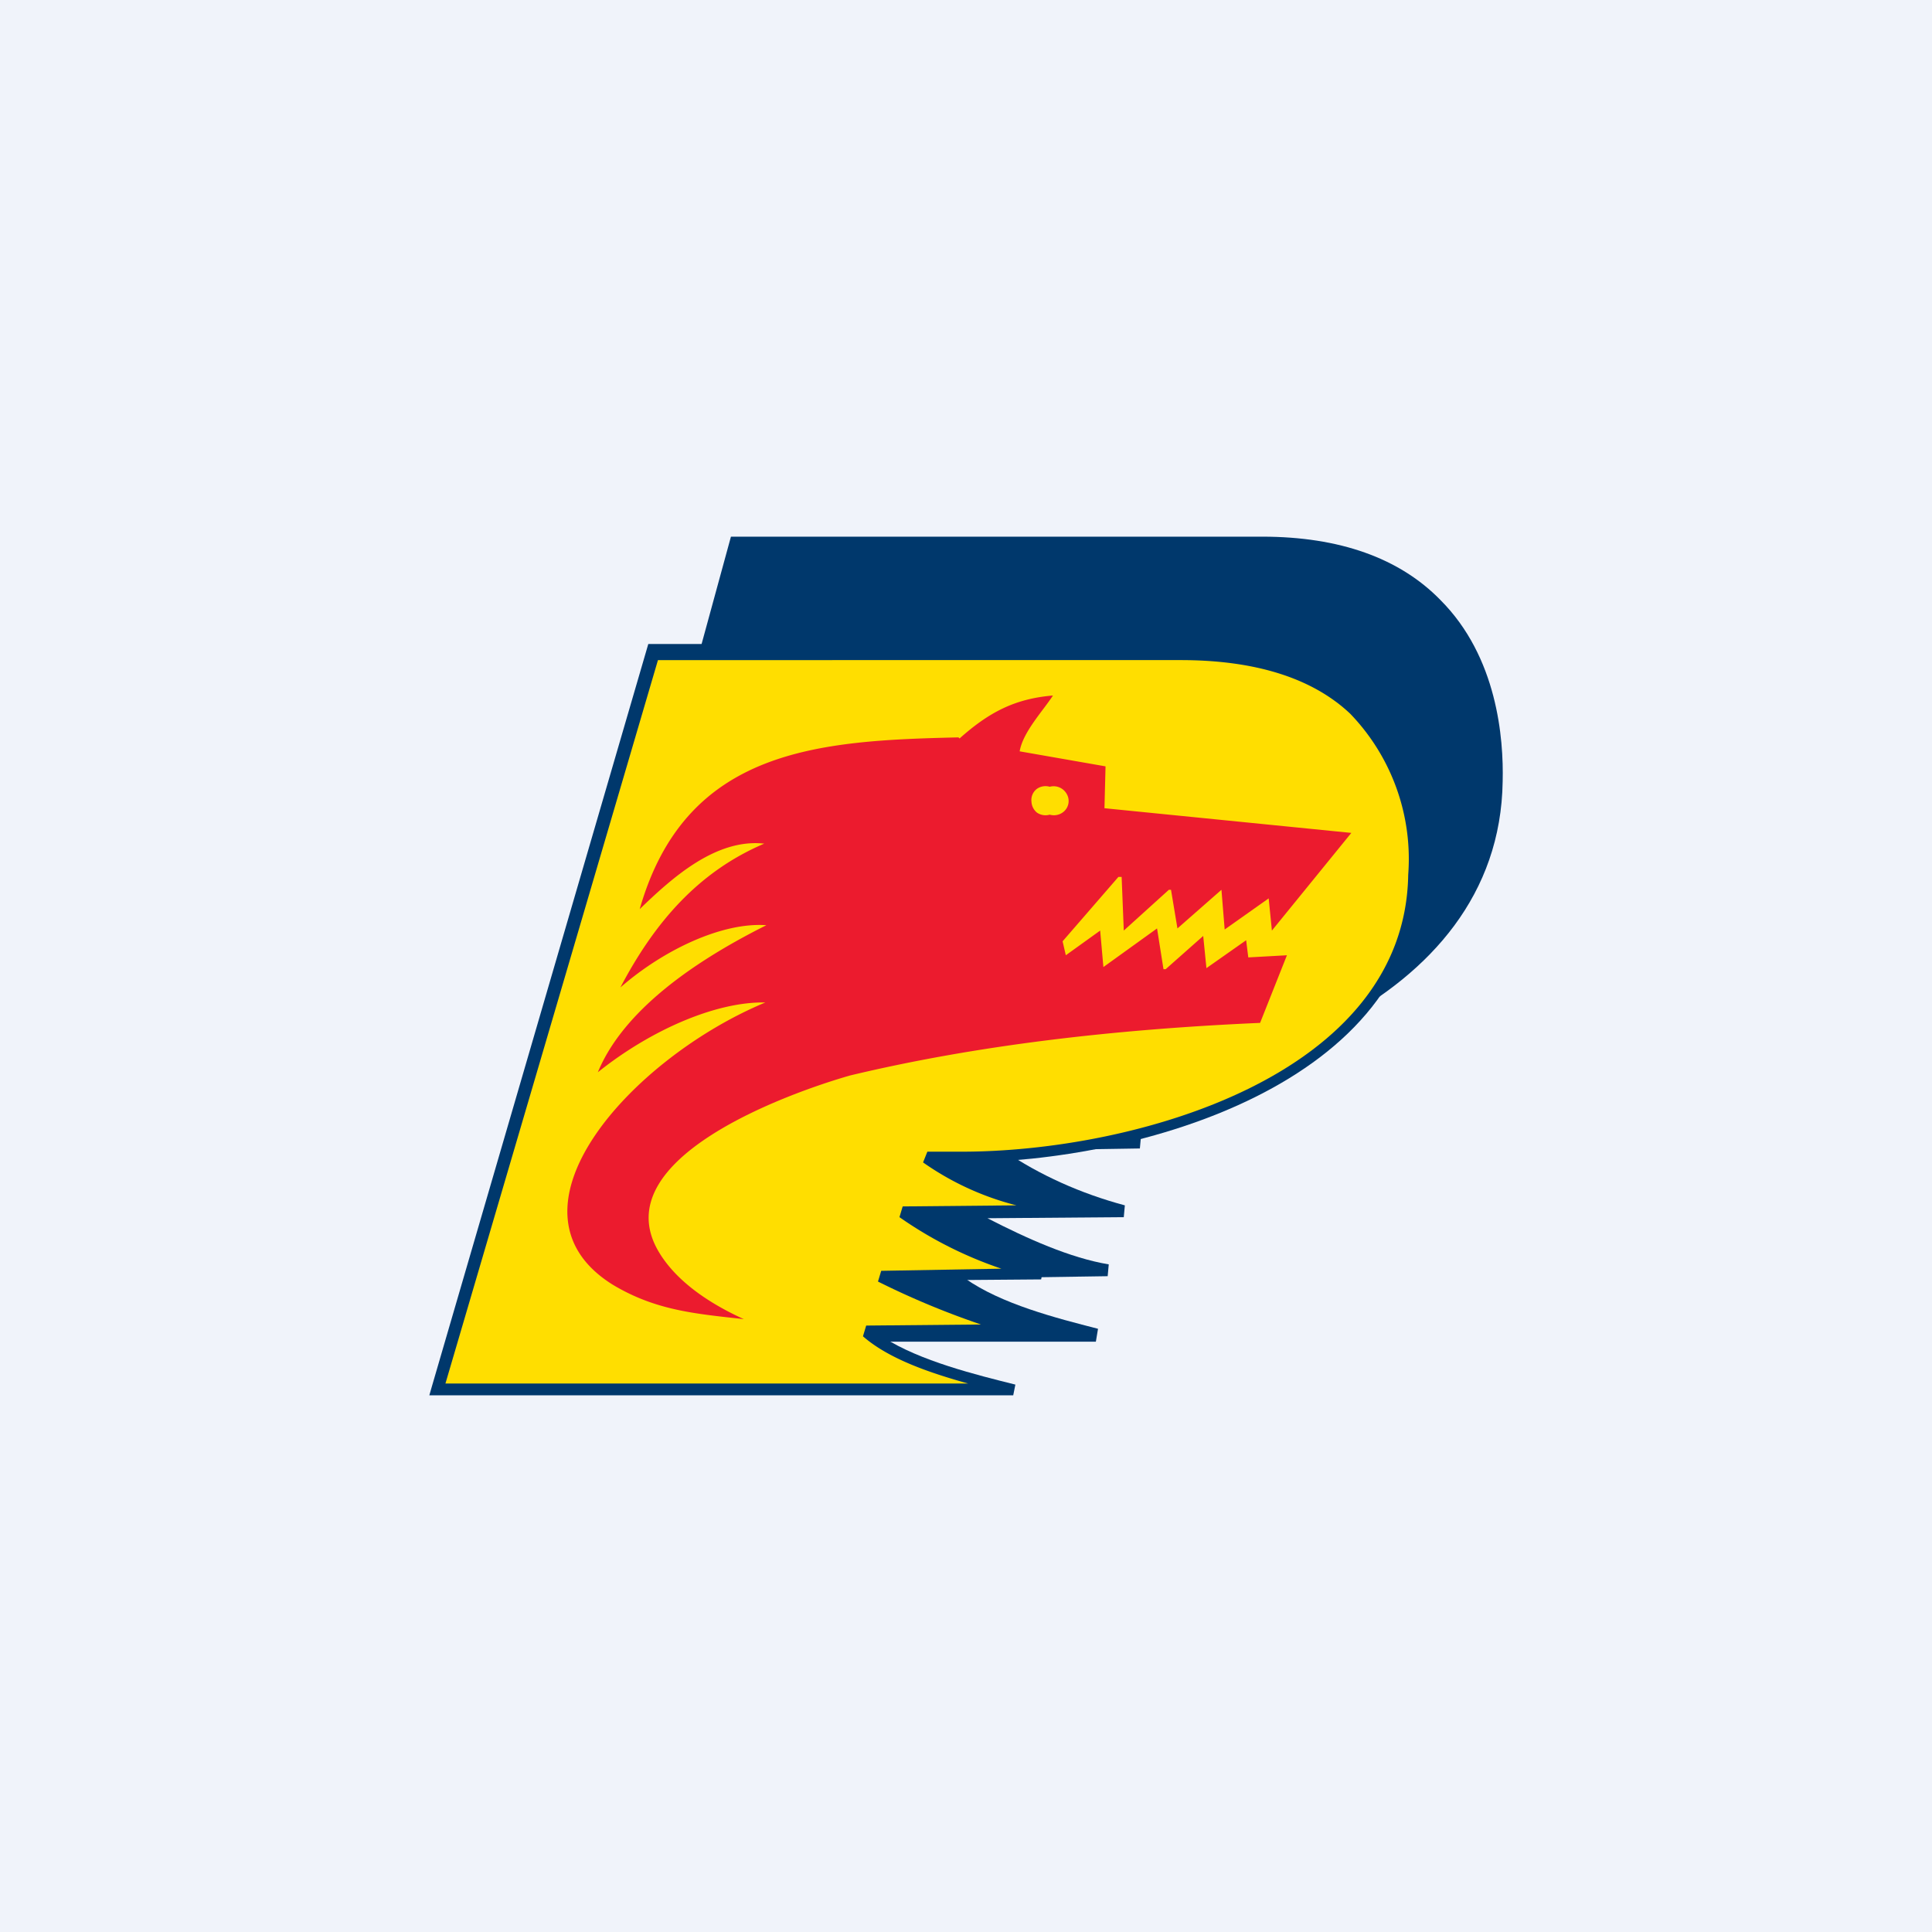 <!-- by TradingView --><svg width="18" height="18" viewBox="0 0 18 18" xmlns="http://www.w3.org/2000/svg"><path fill="#F0F3FA" d="M0 0h18v18H0z"/><path d="M10.21 12.5H4.76L6.81 5h4.95c.72 0 1.28.2 1.66.59.53.53.59 1.29.58 1.69-.03 2.11-2.64 2.9-4.27 2.9h-.14c.32.2.62.3 1.04.41l-.01.11-1.27.02c.34.23.72.4 1.13.51l-.01.11-1.27.01c.37.19.77.37 1.13.43l-.01.11-1.33.02c.34.24.85.37 1.24.47l-.02.12Z" fill="#00386C"/><path d="M9.44 13H4l.02-.07L6.04 6H11c.72 0 1.27.18 1.66.55.53.5.59 1.2.57 1.58-.03 1.97-2.63 2.7-4.27 2.7h-.14c.32.2.63.28 1.05.4l-.02.1H8.58c.35.23.73.4 1.14.49l-.02.1-1.27.01c.37.18.77.35 1.13.4v.1l-1.33.03c.34.22.87.35 1.23.44l-.02.1Z" fill="#00386C"/><path d="M13.12 8.15a1.95 1.95 0 0 0-.54-1.5c-.36-.34-.9-.5-1.58-.5H6.13l-1.98 6.74h4.87c-.36-.1-.74-.23-.98-.44l.03-.1 1.07-.01a7.58 7.58 0 0 1-.96-.4l.03-.1 1.12-.02a3.73 3.73 0 0 1-.95-.48l.03-.1 1.06-.01a2.64 2.64 0 0 1-.87-.4l.04-.1h.32c1.6 0 4.13-.7 4.16-2.58" fill="#FFDE00"/><path d="M8.93 6.87c-1.3.03-2.54.1-2.97 1.6.3-.29.71-.66 1.16-.61-.61.26-1.02.73-1.34 1.34.4-.35.95-.61 1.36-.58-.8.4-1.36.86-1.57 1.37.5-.4 1.11-.66 1.56-.65-1.25.52-2.53 1.94-1.42 2.63.4.24.77.27 1.22.32-.44-.2-.68-.43-.8-.64-.49-.86 1.23-1.47 1.79-1.63 1.17-.28 2.45-.43 3.82-.49l.25-.63-.36.02-.02-.16-.37.26-.03-.3-.35.31h-.02l-.06-.38-.5.36-.03-.34-.32.23-.03-.13.52-.6h.03l.02.5.42-.38h.02l.06.36.41-.36.03.37.41-.29.03.3.74-.91-2.3-.23.01-.39L9.5 7c.03-.18.22-.38.31-.52-.36.03-.6.16-.87.4m.84.45a.14.14 0 0 1 .16.07.13.13 0 0 1-.04.17.14.14 0 0 1-.12.02.14.14 0 0 1-.12-.02.14.14 0 0 1-.05-.1.13.13 0 0 1 .05-.12.14.14 0 0 1 .12-.02Z" fill="#EC1B2E"/></svg>
